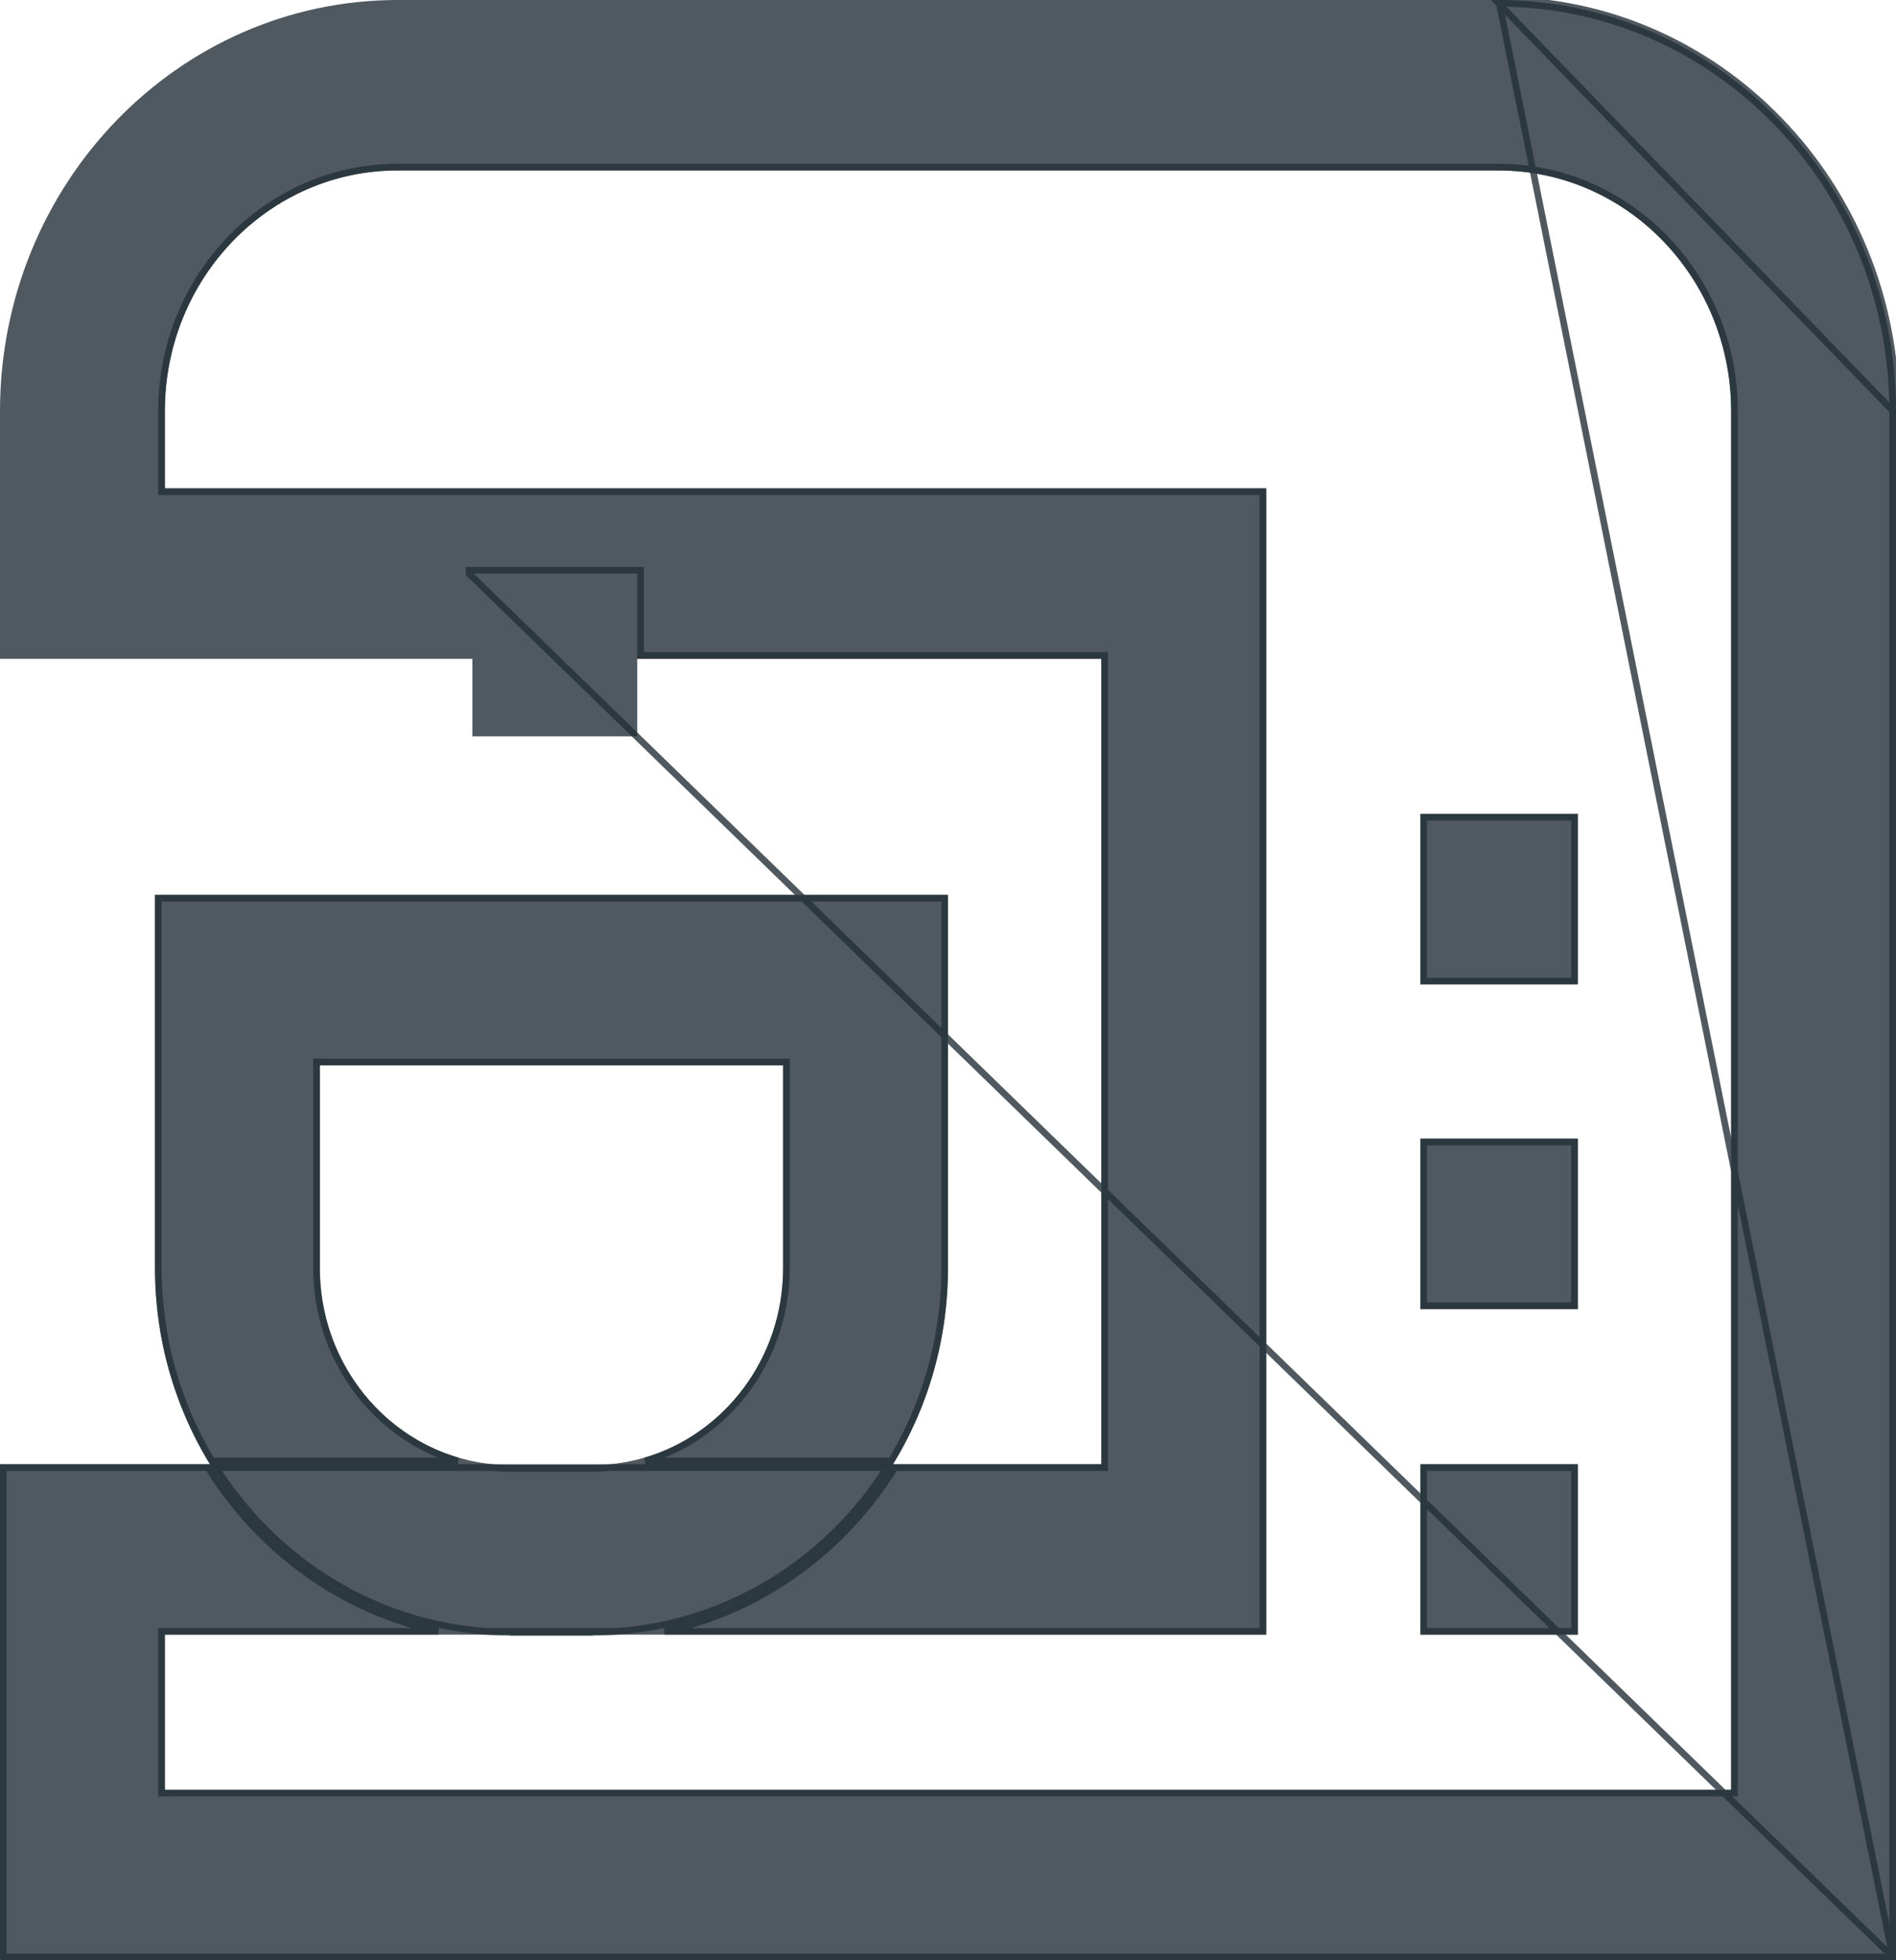 <svg width="30" height="31" viewBox="0 0 30 31" fill="none" xmlns="http://www.w3.org/2000/svg">
<path d="M6.287 3.02568e-05H23.713C27.184 0.004 29.996 2.91 30 6.496V31H0V23.156H17.426V10.419H0V6.497C0.004 2.91 2.816 0.004 6.287 0H6.287L6.287 3.02568e-05ZM27.391 28.304V6.497C27.389 4.398 25.744 2.698 23.713 2.696H6.287C4.256 2.698 2.611 4.398 2.609 6.496V7.723H20.035V25.851H2.609V28.304H27.391ZM2.452 14.152H15V20.056C14.996 23.262 12.482 25.861 9.379 25.865H8.074C4.971 25.861 2.456 23.262 2.452 20.056V20.056V14.152ZM12.391 16.848H5.061V20.056C5.063 21.774 6.411 23.167 8.074 23.169H9.378C11.041 23.167 12.389 21.774 12.391 20.056V20.056V16.848ZM10.083 11.645H7.474V9.071H10.083V11.645ZM24.965 25.851H22.474V23.156H24.965V25.851ZM24.965 20.703H22.474V18.007H24.965V20.703ZM24.965 15.567H22.474V12.872H24.965V15.567Z" fill="#233038" fill-opacity="0.8"/>
<path d="M29.947 30.947L29.947 6.496L29.947 6.496M29.947 30.947L23.713 3.02568e-05C27.184 0.004 29.996 2.91 30 6.496H29.947M29.947 30.947H0.053V23.208H3.292C4.105 24.52 5.409 25.476 6.937 25.799H2.609H2.556V25.851V28.304V28.357H2.609H27.391H27.444V28.304V6.497L27.444 6.497C27.442 4.371 25.774 2.645 23.713 2.643H23.713H6.287H6.287C4.226 2.645 2.558 4.371 2.556 6.496V6.496V7.723V7.776H2.609H19.982V25.799H10.515C12.043 25.476 13.347 24.52 14.16 23.208H17.426H17.479V23.156V10.419V10.366H17.426H10.135V9.071V9.018H10.083H7.474H7.421V9.071L29.947 30.947ZM29.947 6.496C29.944 2.938 27.153 0.057 23.713 0.053L29.947 6.496ZM8.074 25.812H9.379H8.074ZM8.074 25.812L8.074 25.812C8.074 25.812 8.074 25.812 8.074 25.812ZM14.947 20.056C14.946 21.175 14.636 22.22 14.101 23.103H10.21C11.499 22.727 12.442 21.505 12.444 20.056V20.056V20.056V16.848V16.795H12.391H5.061H5.008V16.848V20.056V20.056C5.01 21.505 5.953 22.727 7.242 23.103H3.351C2.816 22.22 2.506 21.175 2.505 20.056V20.056V14.205H14.947V20.056ZM7.696 25.799C5.906 25.672 4.347 24.673 3.417 23.208H7.792C7.885 23.217 7.979 23.222 8.074 23.222H8.074H9.378L9.378 23.222C9.473 23.222 9.567 23.217 9.66 23.208H14.036C13.105 24.673 11.546 25.672 9.756 25.799H7.696ZM24.913 25.799H22.527V23.208H24.913V25.799ZM24.913 20.65H22.527V18.06H24.913V20.65ZM24.913 15.515H22.527V12.924H24.913V15.515Z" stroke="#233038" stroke-opacity="0.8" stroke-width="0.105"/>
</svg>
